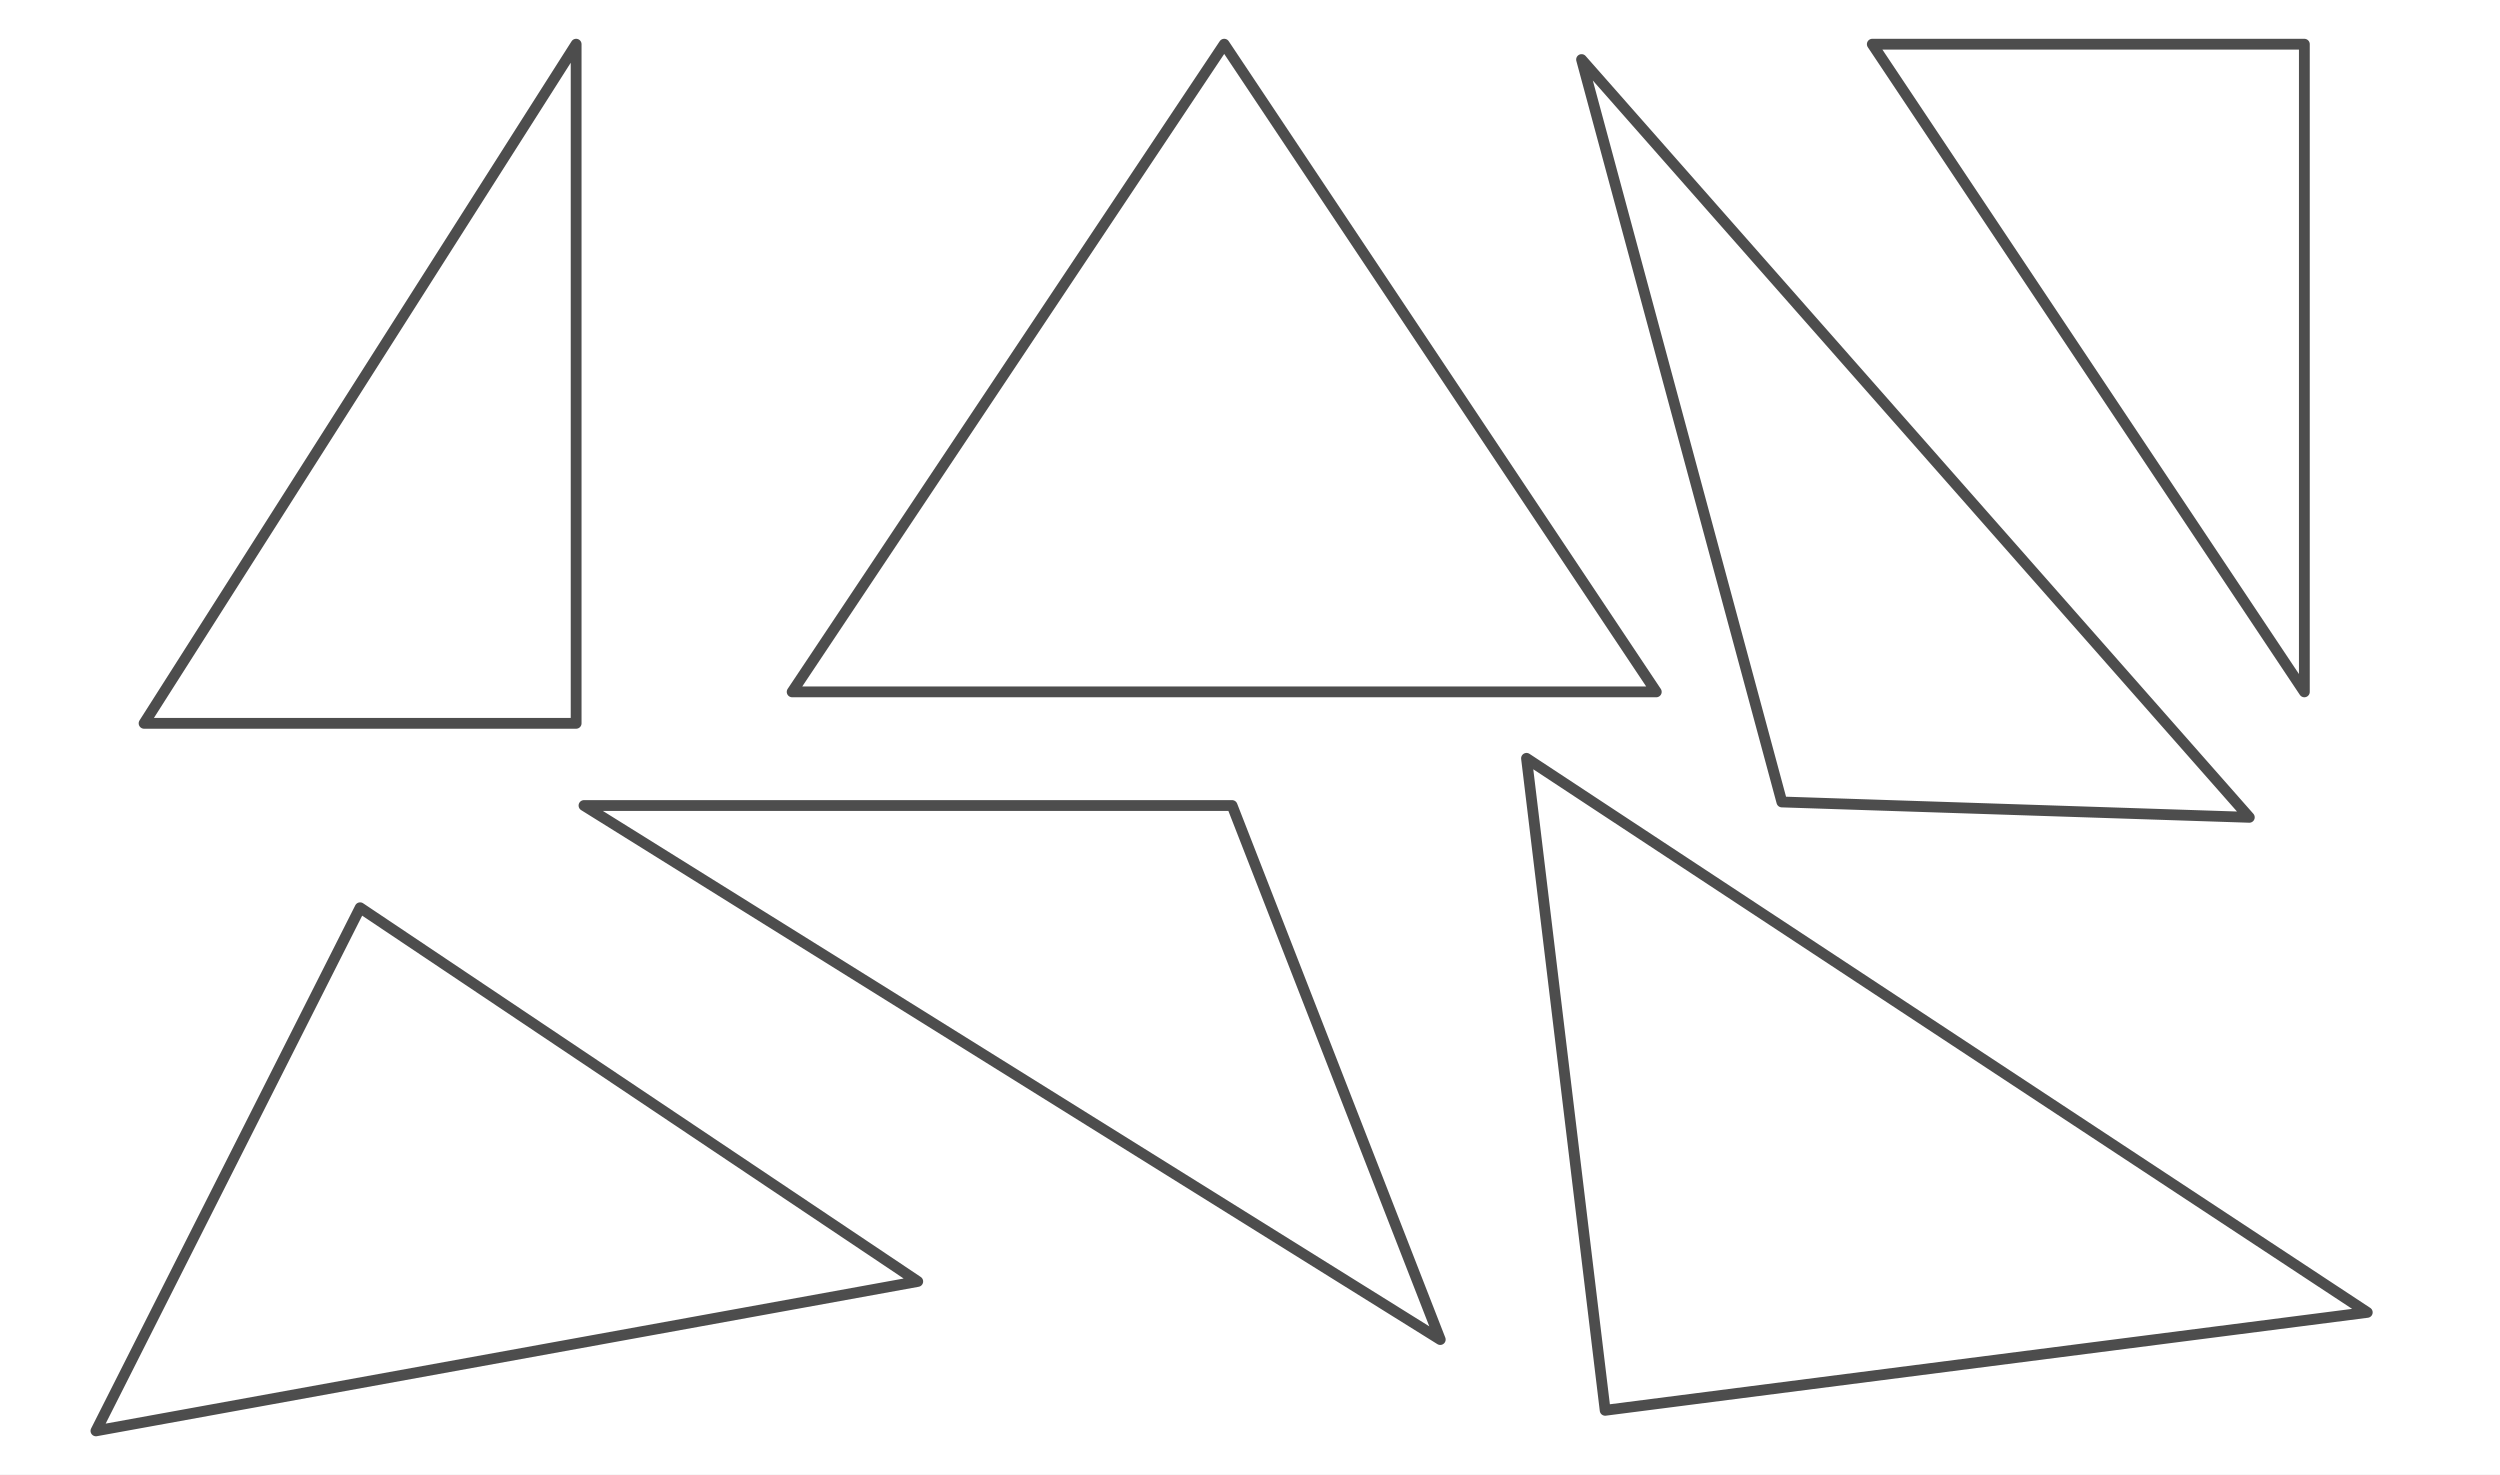 <svg version="1.1" xmlns="http://www.w3.org/2000/svg" viewBox="0 0 578 341"><rect x="0" y="0" width="578" height="341" fill="#808080" stroke="none"/><defs><clipPath id="figure-11-02svg-a"><path fill="none" stroke="none" d="M0 0h578v341H0V0z"/></clipPath></defs><g clip-path="url(#figure-11-02svg-a)"><rect fill="#FFF" x="0" y="0" width="578" height="341" fill-opacity="1"/><path fill="none" stroke="#000" paint-order="fill stroke markers" d="M33.312 167.233l99.89-157.015M133.203 10.218v157.015M133.203 167.233H33.312M135.02 186.238h149.837M284.857 186.238l48.128 123.464M332.985 309.702L135.02 186.238M283.04 10.218L183.147 159.96M183.148 159.96H382.93M382.93 159.96L283.04 10.218M352.93 175.329l18.182 150.737M371.112 326.066l176.2-22.642M547.312 303.424L352.93 175.33M365.658 13.769l46.309 171.646M411.967 185.415l108.073 3.55M520.04 188.965L365.658 13.769M83.257 209.874L22.182 330.818M22.182 330.818l190-34.545M212.182 296.273L83.257 209.874M432.876 10.218h99.891M532.767 10.218V159.96M532.767 159.96L432.876 10.218" stroke-opacity=".698" stroke-linecap="round" stroke-linejoin="round" stroke-miterlimit="10" stroke-width="2.5"/></g></svg>